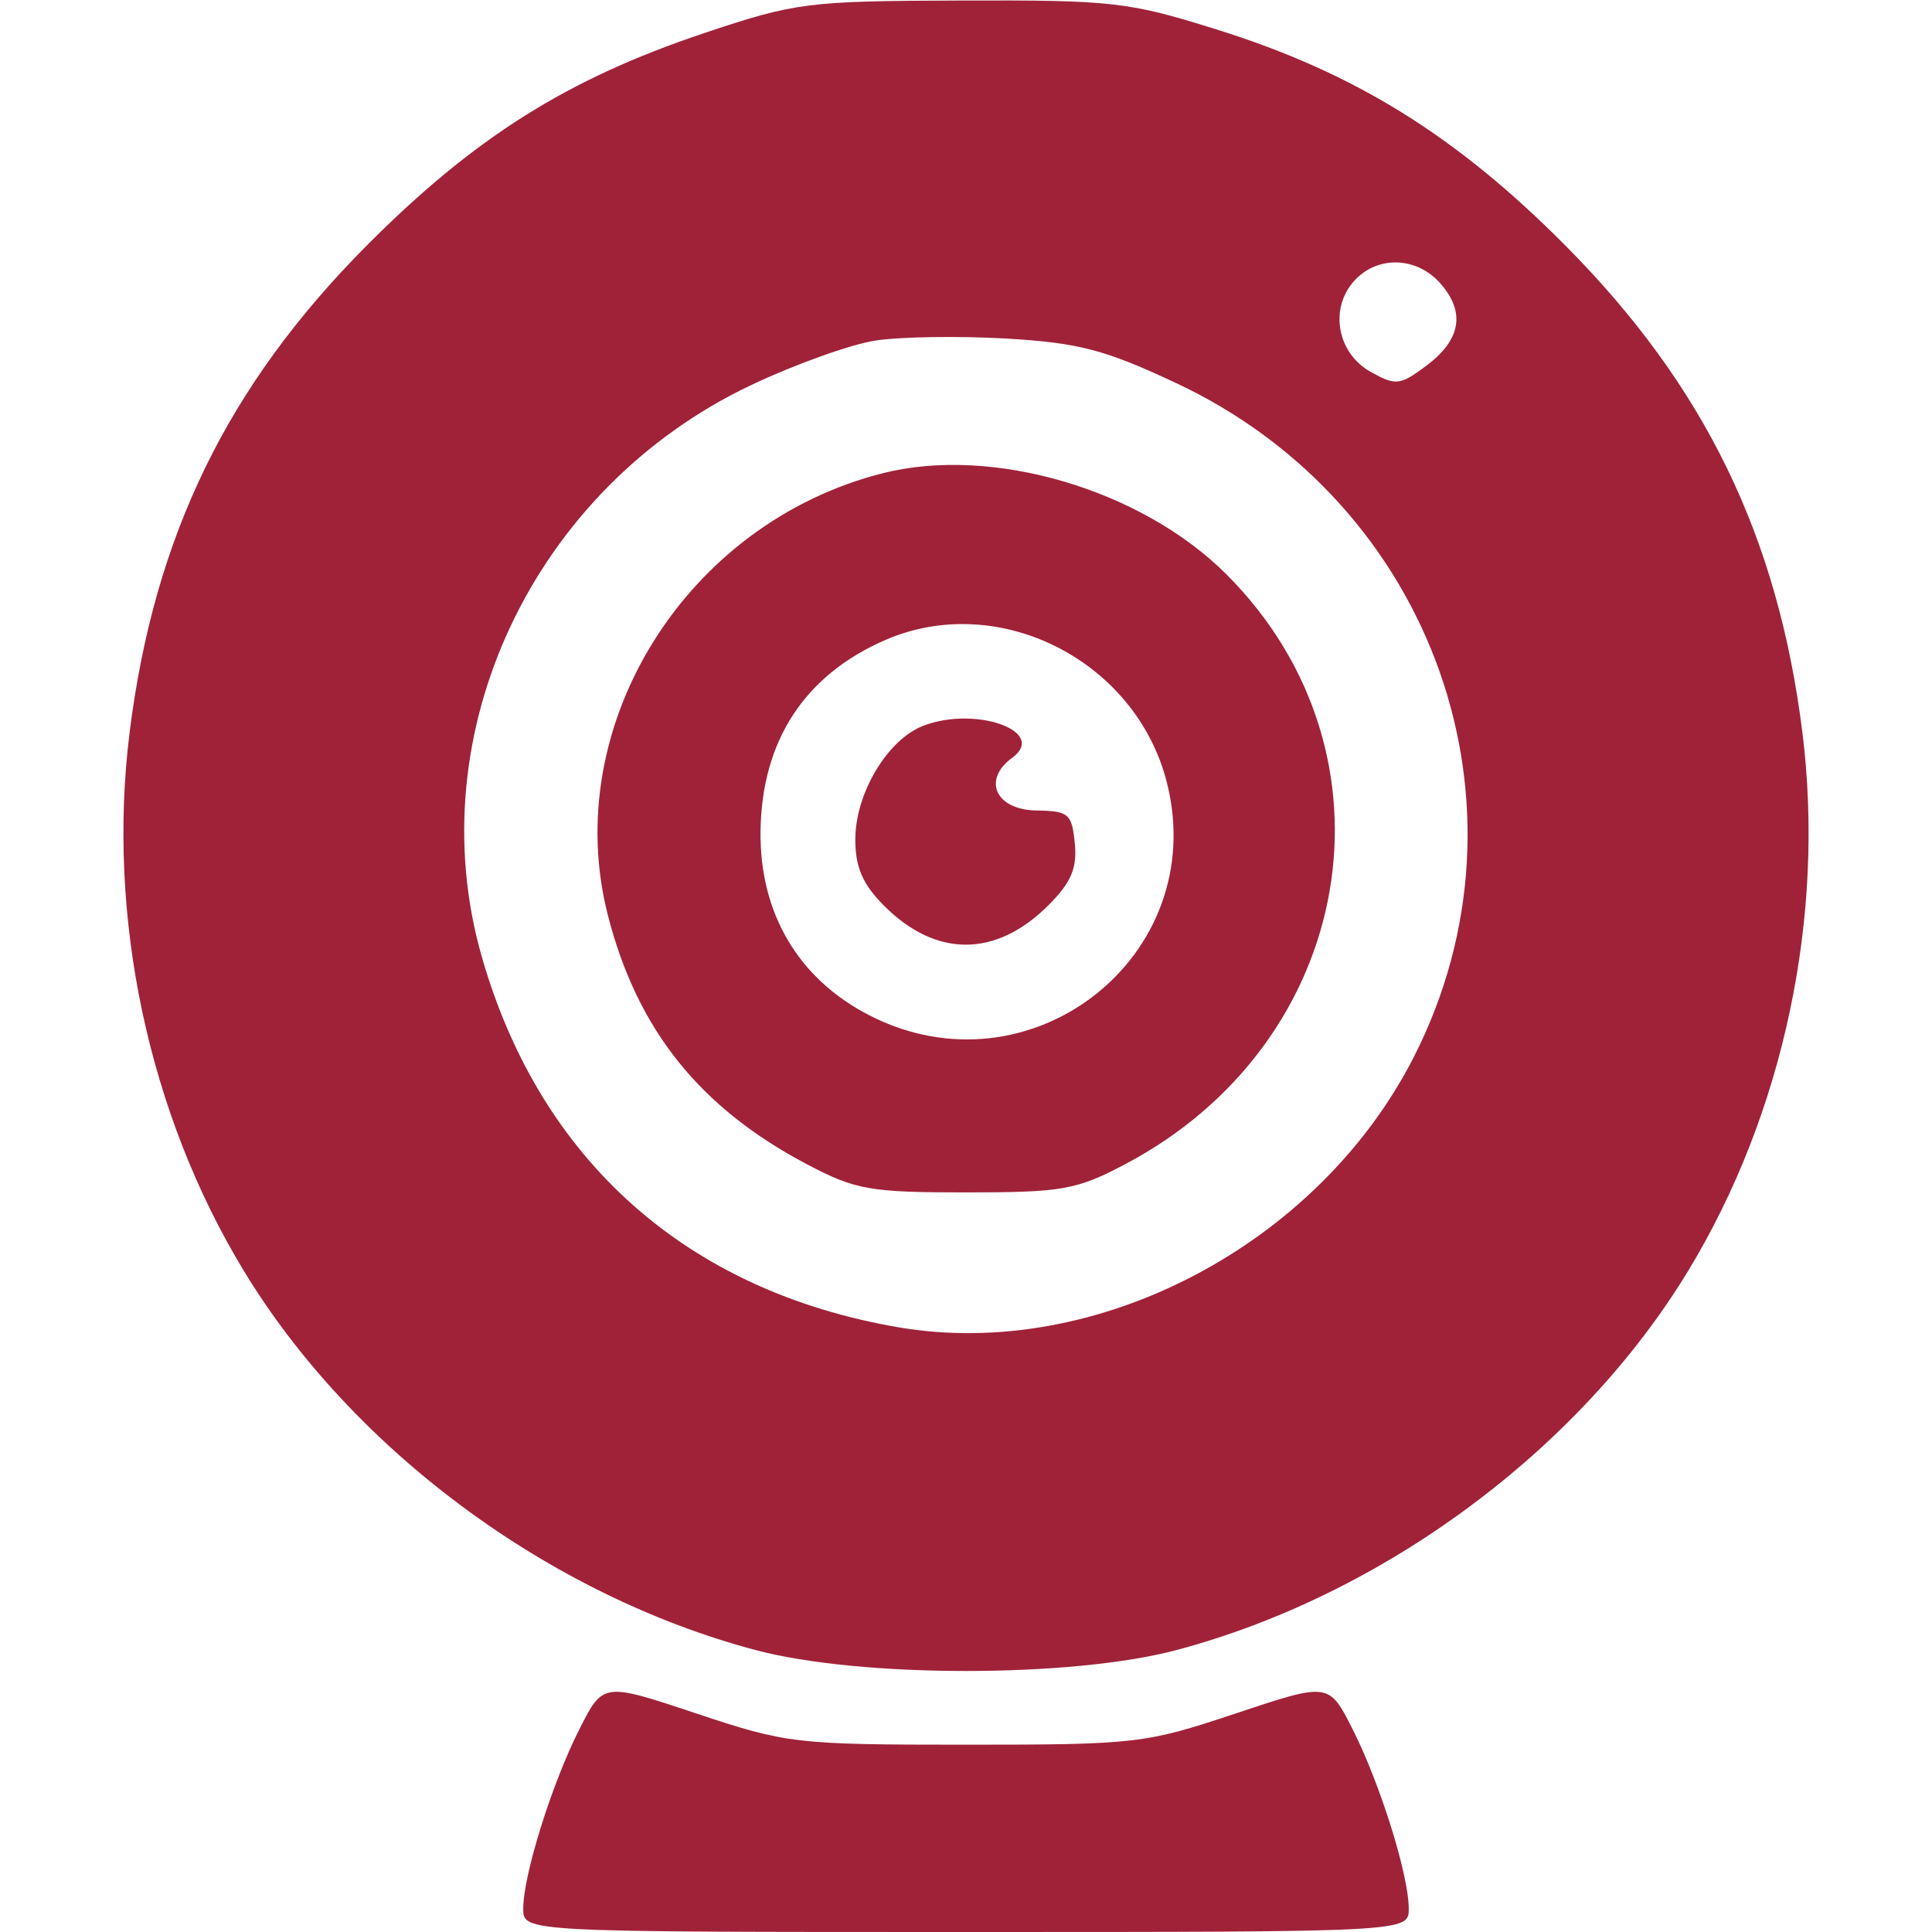 <svg xmlns="http://www.w3.org/2000/svg" width="192" height="192" viewBox="0 0 192 192" version="1.1"><path d="" stroke="none" fill="#A02239" fill-rule="evenodd"/><path d="M 69.948 3.301 C 56.361 7.851, 47.129 13.666, 36.446 24.402 C 22.608 38.309, 15.313 53.289, 12.878 72.803 C 10.595 91.094, 14.743 110.653, 24.216 126.271 C 35.001 144.052, 54.497 158.506, 75.079 163.980 C 85.513 166.754, 106.487 166.754, 116.921 163.980 C 137.503 158.506, 156.999 144.052, 167.784 126.271 C 177.257 110.653, 181.405 91.094, 179.122 72.803 C 176.688 53.299, 169.396 38.319, 155.554 24.389 C 144.739 13.504, 134.654 7.246, 121.040 2.971 C 112.150 0.179, 110.612 0.003, 95.540 0.051 C 80.221 0.099, 79.071 0.245, 69.948 3.301 M 134.580 27.912 C 132.088 30.665, 132.884 35.093, 136.204 36.948 C 138.699 38.342, 139.125 38.298, 141.704 36.379 C 145.173 33.799, 145.664 31.071, 143.176 28.203 C 140.825 25.492, 136.890 25.359, 134.580 27.912 M 87 33.844 C 84.525 34.226, 78.954 36.223, 74.619 38.282 C 52.981 48.561, 41.529 72.872, 47.874 95.059 C 53.663 115.303, 68.249 128.290, 89.250 131.899 C 108.940 135.282, 130.973 123.741, 140.497 105.056 C 153.172 80.188, 142.550 50.091, 116.851 38.054 C 109.782 34.742, 107.195 34.066, 100 33.646 C 95.325 33.374, 89.475 33.463, 87 33.844 M 87.746 47.023 C 68.142 51.971, 55.591 72.144, 60.410 90.957 C 63.322 102.322, 69.534 110.088, 80.214 115.715 C 85.024 118.249, 86.445 118.500, 96 118.500 C 105.555 118.500, 106.976 118.249, 111.786 115.715 C 134.758 103.611, 139.707 74.924, 121.900 57.095 C 113.458 48.642, 98.642 44.273, 87.746 47.023 M 88 63.594 C 79.975 67.070, 75.700 73.605, 75.581 82.578 C 75.472 90.726, 79.323 97.261, 86.370 100.888 C 102.330 109.101, 120.319 95.067, 115.970 77.795 C 112.911 65.645, 99.263 58.716, 88 63.594 M 91.788 72.113 C 88.208 73.471, 85 78.826, 85 83.445 C 85 86.196, 85.742 87.896, 87.872 90.026 C 93.033 95.187, 98.990 95.164, 104.192 89.961 C 106.451 87.703, 107.056 86.282, 106.814 83.809 C 106.527 80.873, 106.196 80.588, 103.018 80.546 C 98.964 80.492, 97.579 77.512, 100.588 75.312 C 104.145 72.711, 97.031 70.124, 91.788 72.113 M 57.580 171.846 C 54.842 177.252, 52 186.337, 52 189.682 C 52 192, 52 192, 96 192 C 140 192, 140 192, 140 189.682 C 140 186.337, 137.158 177.252, 134.420 171.846 C 132.063 167.191, 132.063 167.191, 122.782 170.288 C 113.817 173.280, 112.902 173.386, 96 173.386 C 79.098 173.386, 78.183 173.280, 69.218 170.288 C 59.937 167.191, 59.937 167.191, 57.580 171.846" stroke="none" fill="#A02239" fill-rule="evenodd"/></svg>
